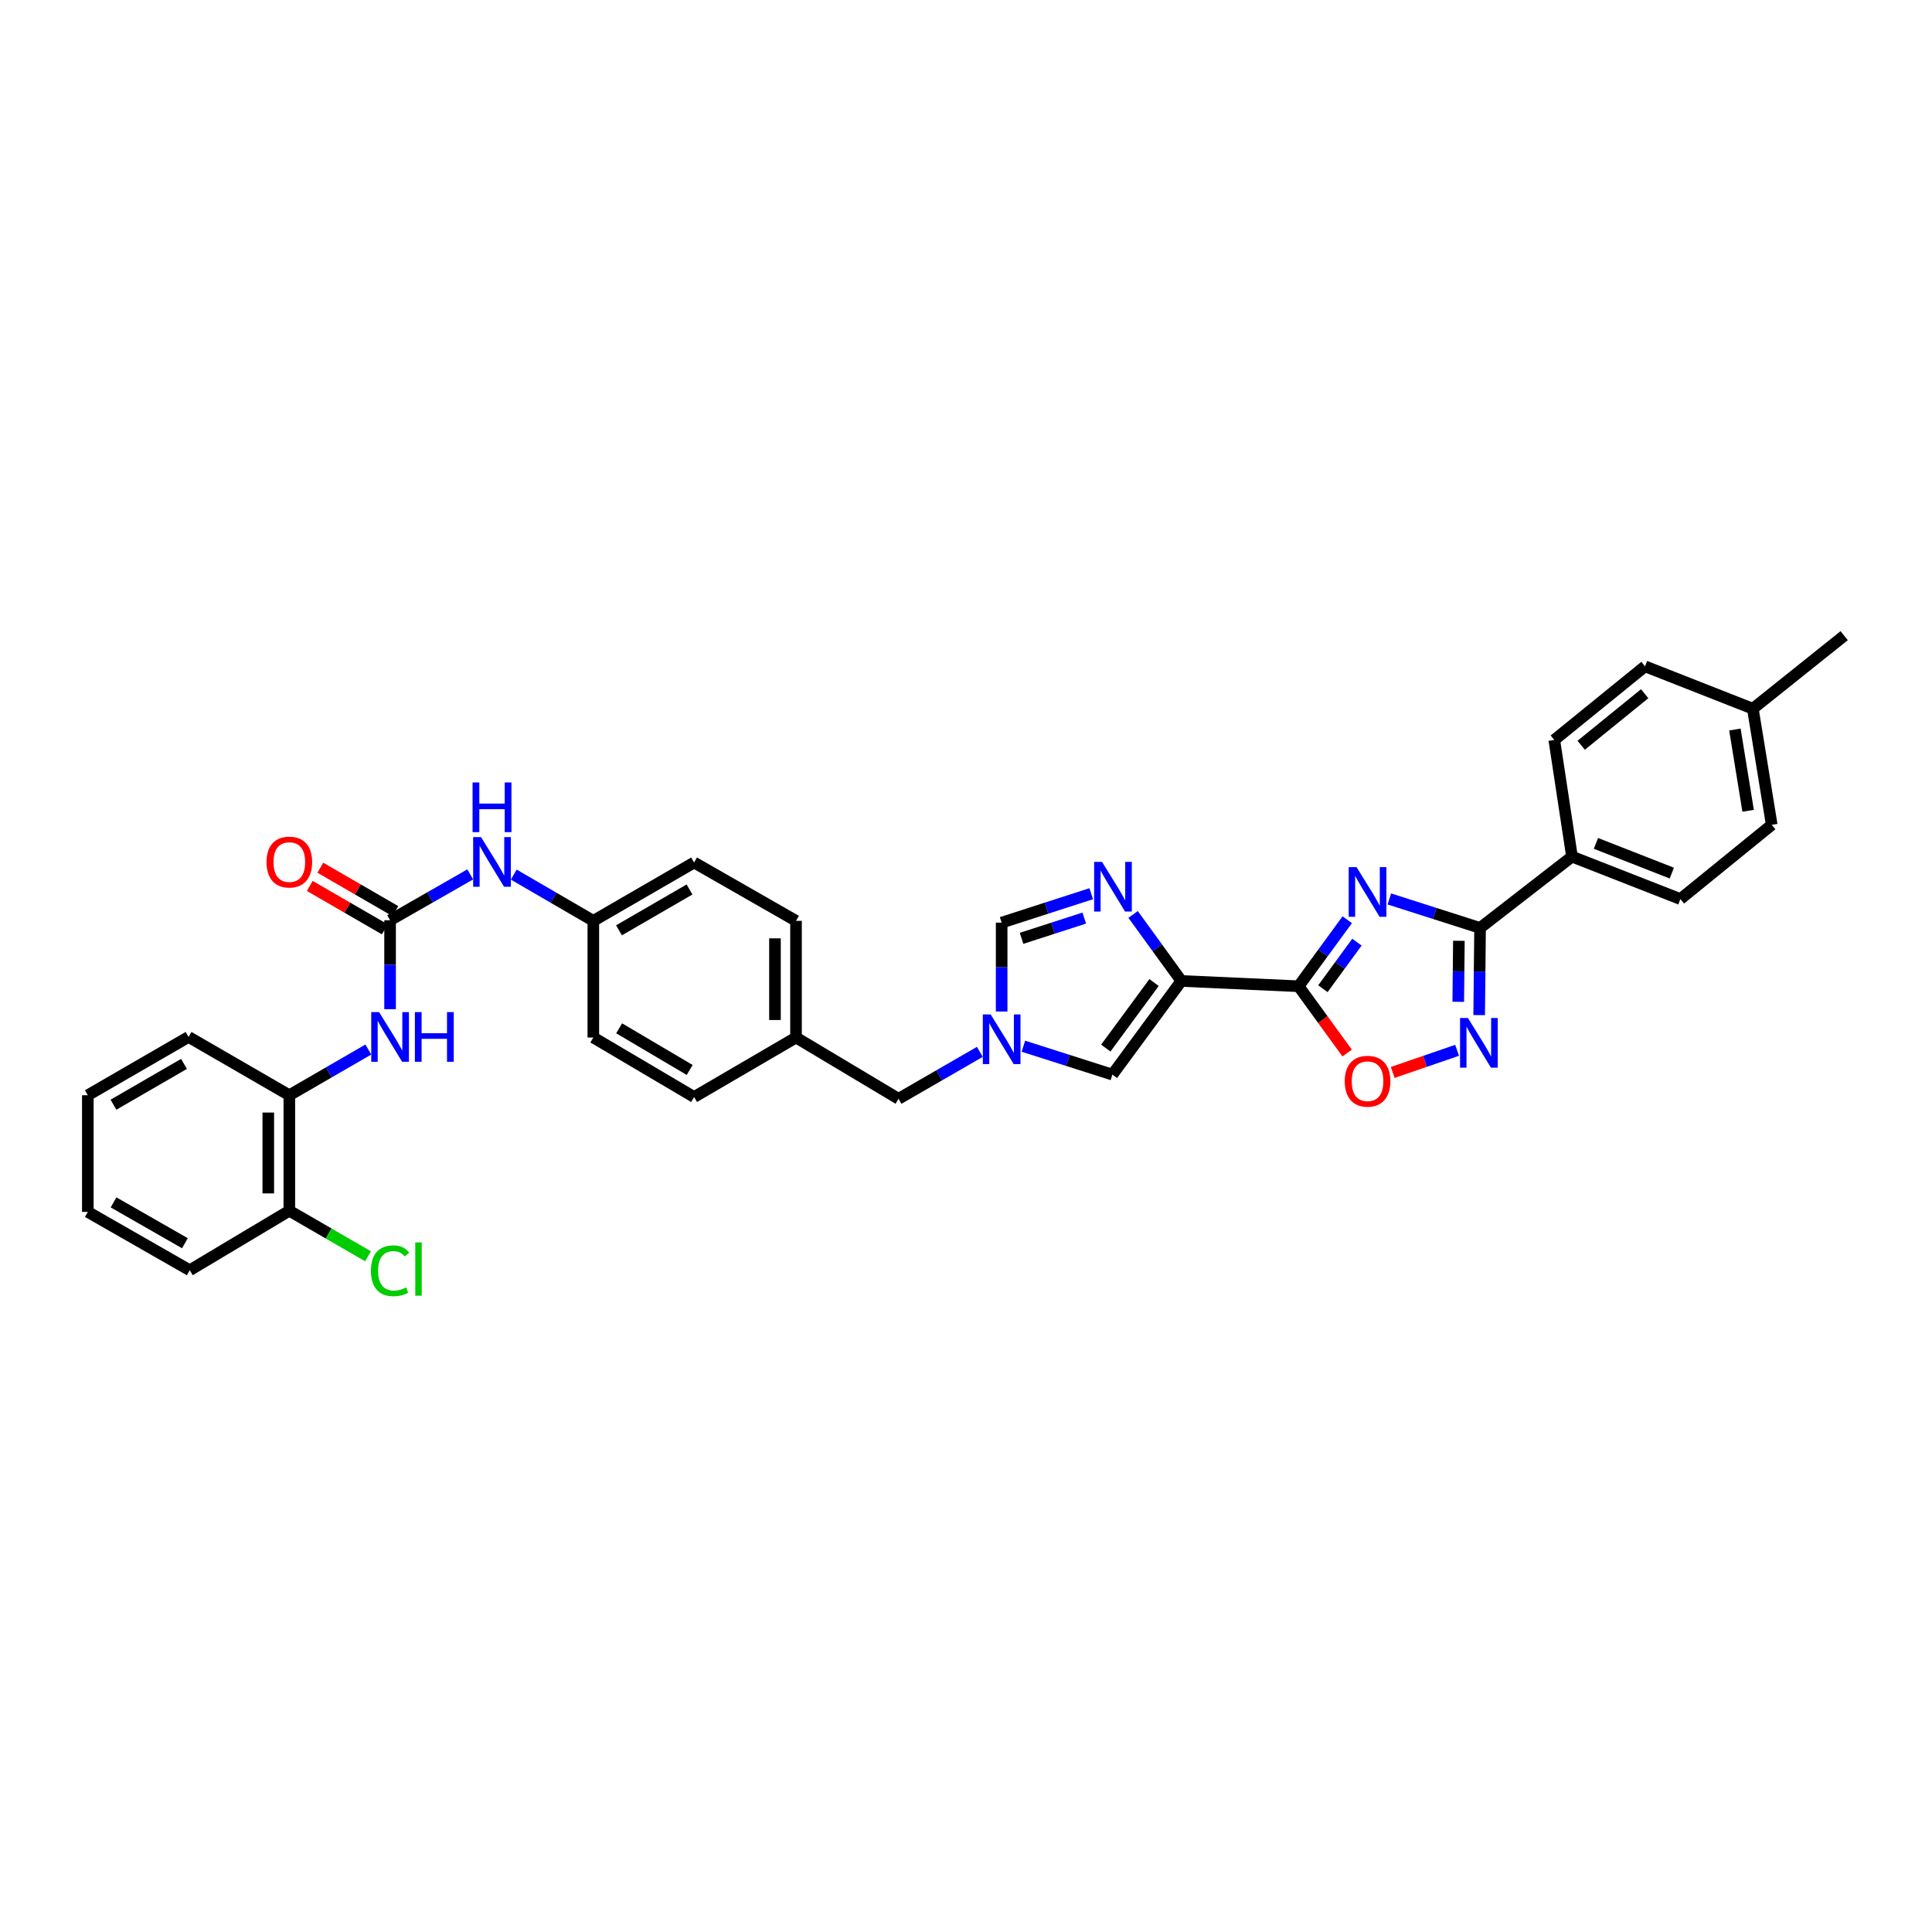 <?xml version='1.0' encoding='iso-8859-1'?>
<svg version='1.1' baseProfile='full'
              xmlns='http://www.w3.org/2000/svg'
                      xmlns:rdkit='http://www.rdkit.org/xml'
                      xmlns:xlink='http://www.w3.org/1999/xlink'
                  xml:space='preserve'
width='1000px' height='1000px' viewBox='0 0 1000 1000'>
<!-- END OF HEADER -->
<rect style='opacity:1.0;fill:#FFFFFF;stroke:none' width='1000' height='1000' x='0' y='0'> </rect>
<path class='bond-0' d='M 697.333,476.056 L 684.744,493.269' style='fill:none;fill-rule:evenodd;stroke:#0000FF;stroke-width:6px;stroke-linecap:butt;stroke-linejoin:miter;stroke-opacity:1' />
<path class='bond-0' d='M 684.744,493.269 L 672.155,510.482' style='fill:none;fill-rule:evenodd;stroke:#000000;stroke-width:6px;stroke-linecap:butt;stroke-linejoin:miter;stroke-opacity:1' />
<path class='bond-0' d='M 702.349,487.65 L 693.537,499.7' style='fill:none;fill-rule:evenodd;stroke:#0000FF;stroke-width:6px;stroke-linecap:butt;stroke-linejoin:miter;stroke-opacity:1' />
<path class='bond-0' d='M 693.537,499.7 L 684.725,511.749' style='fill:none;fill-rule:evenodd;stroke:#000000;stroke-width:6px;stroke-linecap:butt;stroke-linejoin:miter;stroke-opacity:1' />
<path class='bond-2' d='M 719.118,465.294 L 742.599,472.797' style='fill:none;fill-rule:evenodd;stroke:#0000FF;stroke-width:6px;stroke-linecap:butt;stroke-linejoin:miter;stroke-opacity:1' />
<path class='bond-2' d='M 742.599,472.797 L 766.08,480.3' style='fill:none;fill-rule:evenodd;stroke:#000000;stroke-width:6px;stroke-linecap:butt;stroke-linejoin:miter;stroke-opacity:1' />
<path class='bond-1' d='M 672.155,510.482 L 611.464,507.741' style='fill:none;fill-rule:evenodd;stroke:#000000;stroke-width:6px;stroke-linecap:butt;stroke-linejoin:miter;stroke-opacity:1' />
<path class='bond-5' d='M 672.155,510.482 L 684.721,527.769' style='fill:none;fill-rule:evenodd;stroke:#000000;stroke-width:6px;stroke-linecap:butt;stroke-linejoin:miter;stroke-opacity:1' />
<path class='bond-5' d='M 684.721,527.769 L 697.286,545.055' style='fill:none;fill-rule:evenodd;stroke:#FF0000;stroke-width:6px;stroke-linecap:butt;stroke-linejoin:miter;stroke-opacity:1' />
<path class='bond-3' d='M 611.464,507.741 L 598.978,490.525' style='fill:none;fill-rule:evenodd;stroke:#000000;stroke-width:6px;stroke-linecap:butt;stroke-linejoin:miter;stroke-opacity:1' />
<path class='bond-3' d='M 598.978,490.525 L 586.492,473.31' style='fill:none;fill-rule:evenodd;stroke:#0000FF;stroke-width:6px;stroke-linecap:butt;stroke-linejoin:miter;stroke-opacity:1' />
<path class='bond-8' d='M 611.464,507.741 L 575.78,556.219' style='fill:none;fill-rule:evenodd;stroke:#000000;stroke-width:6px;stroke-linecap:butt;stroke-linejoin:miter;stroke-opacity:1' />
<path class='bond-8' d='M 597.338,508.555 L 572.359,542.489' style='fill:none;fill-rule:evenodd;stroke:#000000;stroke-width:6px;stroke-linecap:butt;stroke-linejoin:miter;stroke-opacity:1' />
<path class='bond-4' d='M 766.08,480.3 L 765.848,502.858' style='fill:none;fill-rule:evenodd;stroke:#000000;stroke-width:6px;stroke-linecap:butt;stroke-linejoin:miter;stroke-opacity:1' />
<path class='bond-4' d='M 765.848,502.858 L 765.616,525.416' style='fill:none;fill-rule:evenodd;stroke:#0000FF;stroke-width:6px;stroke-linecap:butt;stroke-linejoin:miter;stroke-opacity:1' />
<path class='bond-4' d='M 755.117,486.955 L 754.954,502.746' style='fill:none;fill-rule:evenodd;stroke:#000000;stroke-width:6px;stroke-linecap:butt;stroke-linejoin:miter;stroke-opacity:1' />
<path class='bond-4' d='M 754.954,502.746 L 754.792,518.536' style='fill:none;fill-rule:evenodd;stroke:#0000FF;stroke-width:6px;stroke-linecap:butt;stroke-linejoin:miter;stroke-opacity:1' />
<path class='bond-13' d='M 766.08,480.3 L 813.662,443.382' style='fill:none;fill-rule:evenodd;stroke:#000000;stroke-width:6px;stroke-linecap:butt;stroke-linejoin:miter;stroke-opacity:1' />
<path class='bond-9' d='M 564.812,462.586 L 541.633,470.072' style='fill:none;fill-rule:evenodd;stroke:#0000FF;stroke-width:6px;stroke-linecap:butt;stroke-linejoin:miter;stroke-opacity:1' />
<path class='bond-9' d='M 541.633,470.072 L 518.453,477.558' style='fill:none;fill-rule:evenodd;stroke:#000000;stroke-width:6px;stroke-linecap:butt;stroke-linejoin:miter;stroke-opacity:1' />
<path class='bond-9' d='M 561.207,475.198 L 544.981,480.439' style='fill:none;fill-rule:evenodd;stroke:#0000FF;stroke-width:6px;stroke-linecap:butt;stroke-linejoin:miter;stroke-opacity:1' />
<path class='bond-9' d='M 544.981,480.439 L 528.755,485.679' style='fill:none;fill-rule:evenodd;stroke:#000000;stroke-width:6px;stroke-linecap:butt;stroke-linejoin:miter;stroke-opacity:1' />
<path class='bond-34' d='M 754.195,543.633 L 737.53,549.363' style='fill:none;fill-rule:evenodd;stroke:#0000FF;stroke-width:6px;stroke-linecap:butt;stroke-linejoin:miter;stroke-opacity:1' />
<path class='bond-34' d='M 737.53,549.363 L 720.866,555.093' style='fill:none;fill-rule:evenodd;stroke:#FF0000;stroke-width:6px;stroke-linecap:butt;stroke-linejoin:miter;stroke-opacity:1' />
<path class='bond-6' d='M 529.708,541.515 L 552.744,548.867' style='fill:none;fill-rule:evenodd;stroke:#0000FF;stroke-width:6px;stroke-linecap:butt;stroke-linejoin:miter;stroke-opacity:1' />
<path class='bond-6' d='M 552.744,548.867 L 575.78,556.219' style='fill:none;fill-rule:evenodd;stroke:#000000;stroke-width:6px;stroke-linecap:butt;stroke-linejoin:miter;stroke-opacity:1' />
<path class='bond-16' d='M 507.162,544.442 L 486.124,556.588' style='fill:none;fill-rule:evenodd;stroke:#0000FF;stroke-width:6px;stroke-linecap:butt;stroke-linejoin:miter;stroke-opacity:1' />
<path class='bond-16' d='M 486.124,556.588 L 465.085,568.735' style='fill:none;fill-rule:evenodd;stroke:#000000;stroke-width:6px;stroke-linecap:butt;stroke-linejoin:miter;stroke-opacity:1' />
<path class='bond-35' d='M 518.453,523.559 L 518.453,500.559' style='fill:none;fill-rule:evenodd;stroke:#0000FF;stroke-width:6px;stroke-linecap:butt;stroke-linejoin:miter;stroke-opacity:1' />
<path class='bond-35' d='M 518.453,500.559 L 518.453,477.558' style='fill:none;fill-rule:evenodd;stroke:#000000;stroke-width:6px;stroke-linecap:butt;stroke-linejoin:miter;stroke-opacity:1' />
<path class='bond-7' d='M 201.904,476.318 L 222.648,464.45' style='fill:none;fill-rule:evenodd;stroke:#000000;stroke-width:6px;stroke-linecap:butt;stroke-linejoin:miter;stroke-opacity:1' />
<path class='bond-7' d='M 222.648,464.45 L 243.392,452.583' style='fill:none;fill-rule:evenodd;stroke:#0000FF;stroke-width:6px;stroke-linecap:butt;stroke-linejoin:miter;stroke-opacity:1' />
<path class='bond-10' d='M 201.904,476.318 L 201.904,499.336' style='fill:none;fill-rule:evenodd;stroke:#000000;stroke-width:6px;stroke-linecap:butt;stroke-linejoin:miter;stroke-opacity:1' />
<path class='bond-10' d='M 201.904,499.336 L 201.904,522.354' style='fill:none;fill-rule:evenodd;stroke:#0000FF;stroke-width:6px;stroke-linecap:butt;stroke-linejoin:miter;stroke-opacity:1' />
<path class='bond-14' d='M 204.633,471.603 L 185.214,460.364' style='fill:none;fill-rule:evenodd;stroke:#000000;stroke-width:6px;stroke-linecap:butt;stroke-linejoin:miter;stroke-opacity:1' />
<path class='bond-14' d='M 185.214,460.364 L 165.795,449.124' style='fill:none;fill-rule:evenodd;stroke:#FF0000;stroke-width:6px;stroke-linecap:butt;stroke-linejoin:miter;stroke-opacity:1' />
<path class='bond-14' d='M 199.176,481.032 L 179.757,469.792' style='fill:none;fill-rule:evenodd;stroke:#000000;stroke-width:6px;stroke-linecap:butt;stroke-linejoin:miter;stroke-opacity:1' />
<path class='bond-14' d='M 179.757,469.792 L 160.338,458.552' style='fill:none;fill-rule:evenodd;stroke:#FF0000;stroke-width:6px;stroke-linecap:butt;stroke-linejoin:miter;stroke-opacity:1' />
<path class='bond-11' d='M 190.648,543.231 L 170.203,555.06' style='fill:none;fill-rule:evenodd;stroke:#0000FF;stroke-width:6px;stroke-linecap:butt;stroke-linejoin:miter;stroke-opacity:1' />
<path class='bond-11' d='M 170.203,555.06 L 149.758,566.889' style='fill:none;fill-rule:evenodd;stroke:#000000;stroke-width:6px;stroke-linecap:butt;stroke-linejoin:miter;stroke-opacity:1' />
<path class='bond-15' d='M 149.758,566.889 L 149.758,626.673' style='fill:none;fill-rule:evenodd;stroke:#000000;stroke-width:6px;stroke-linecap:butt;stroke-linejoin:miter;stroke-opacity:1' />
<path class='bond-15' d='M 138.864,575.857 L 138.864,617.705' style='fill:none;fill-rule:evenodd;stroke:#000000;stroke-width:6px;stroke-linecap:butt;stroke-linejoin:miter;stroke-opacity:1' />
<path class='bond-29' d='M 149.758,566.889 L 97.6,536.719' style='fill:none;fill-rule:evenodd;stroke:#000000;stroke-width:6px;stroke-linecap:butt;stroke-linejoin:miter;stroke-opacity:1' />
<path class='bond-12' d='M 265.928,452.687 L 286.516,464.66' style='fill:none;fill-rule:evenodd;stroke:#0000FF;stroke-width:6px;stroke-linecap:butt;stroke-linejoin:miter;stroke-opacity:1' />
<path class='bond-12' d='M 286.516,464.66 L 307.104,476.632' style='fill:none;fill-rule:evenodd;stroke:#000000;stroke-width:6px;stroke-linecap:butt;stroke-linejoin:miter;stroke-opacity:1' />
<path class='bond-17' d='M 813.662,443.382 L 869.772,465.357' style='fill:none;fill-rule:evenodd;stroke:#000000;stroke-width:6px;stroke-linecap:butt;stroke-linejoin:miter;stroke-opacity:1' />
<path class='bond-17' d='M 826.051,436.534 L 865.328,451.917' style='fill:none;fill-rule:evenodd;stroke:#000000;stroke-width:6px;stroke-linecap:butt;stroke-linejoin:miter;stroke-opacity:1' />
<path class='bond-18' d='M 813.662,443.382 L 804.499,383.011' style='fill:none;fill-rule:evenodd;stroke:#000000;stroke-width:6px;stroke-linecap:butt;stroke-linejoin:miter;stroke-opacity:1' />
<path class='bond-21' d='M 149.758,626.673 L 170.121,638.461' style='fill:none;fill-rule:evenodd;stroke:#000000;stroke-width:6px;stroke-linecap:butt;stroke-linejoin:miter;stroke-opacity:1' />
<path class='bond-21' d='M 170.121,638.461 L 190.484,650.25' style='fill:none;fill-rule:evenodd;stroke:#00CC00;stroke-width:6px;stroke-linecap:butt;stroke-linejoin:miter;stroke-opacity:1' />
<path class='bond-30' d='M 149.758,626.673 L 98.212,657.473' style='fill:none;fill-rule:evenodd;stroke:#000000;stroke-width:6px;stroke-linecap:butt;stroke-linejoin:miter;stroke-opacity:1' />
<path class='bond-20' d='M 465.085,568.735 L 412.019,537.015' style='fill:none;fill-rule:evenodd;stroke:#000000;stroke-width:6px;stroke-linecap:butt;stroke-linejoin:miter;stroke-opacity:1' />
<path class='bond-22' d='M 869.772,465.357 L 917.046,426.932' style='fill:none;fill-rule:evenodd;stroke:#000000;stroke-width:6px;stroke-linecap:butt;stroke-linejoin:miter;stroke-opacity:1' />
<path class='bond-23' d='M 804.499,383.011 L 851.458,344.888' style='fill:none;fill-rule:evenodd;stroke:#000000;stroke-width:6px;stroke-linecap:butt;stroke-linejoin:miter;stroke-opacity:1' />
<path class='bond-23' d='M 818.409,385.75 L 851.28,359.064' style='fill:none;fill-rule:evenodd;stroke:#000000;stroke-width:6px;stroke-linecap:butt;stroke-linejoin:miter;stroke-opacity:1' />
<path class='bond-19' d='M 307.104,476.632 L 359.262,446.432' style='fill:none;fill-rule:evenodd;stroke:#000000;stroke-width:6px;stroke-linecap:butt;stroke-linejoin:miter;stroke-opacity:1' />
<path class='bond-19' d='M 320.386,481.53 L 356.897,460.39' style='fill:none;fill-rule:evenodd;stroke:#000000;stroke-width:6px;stroke-linecap:butt;stroke-linejoin:miter;stroke-opacity:1' />
<path class='bond-37' d='M 307.104,476.632 L 307.104,537.015' style='fill:none;fill-rule:evenodd;stroke:#000000;stroke-width:6px;stroke-linecap:butt;stroke-linejoin:miter;stroke-opacity:1' />
<path class='bond-27' d='M 412.019,537.015 L 359.262,567.809' style='fill:none;fill-rule:evenodd;stroke:#000000;stroke-width:6px;stroke-linecap:butt;stroke-linejoin:miter;stroke-opacity:1' />
<path class='bond-28' d='M 412.019,537.015 L 412.019,476.632' style='fill:none;fill-rule:evenodd;stroke:#000000;stroke-width:6px;stroke-linecap:butt;stroke-linejoin:miter;stroke-opacity:1' />
<path class='bond-28' d='M 401.125,527.958 L 401.125,485.69' style='fill:none;fill-rule:evenodd;stroke:#000000;stroke-width:6px;stroke-linecap:butt;stroke-linejoin:miter;stroke-opacity:1' />
<path class='bond-36' d='M 917.046,426.932 L 907.272,366.833' style='fill:none;fill-rule:evenodd;stroke:#000000;stroke-width:6px;stroke-linecap:butt;stroke-linejoin:miter;stroke-opacity:1' />
<path class='bond-36' d='M 904.827,419.666 L 897.985,377.597' style='fill:none;fill-rule:evenodd;stroke:#000000;stroke-width:6px;stroke-linecap:butt;stroke-linejoin:miter;stroke-opacity:1' />
<path class='bond-24' d='M 851.458,344.888 L 907.272,366.833' style='fill:none;fill-rule:evenodd;stroke:#000000;stroke-width:6px;stroke-linecap:butt;stroke-linejoin:miter;stroke-opacity:1' />
<path class='bond-31' d='M 907.272,366.833 L 954.545,329.031' style='fill:none;fill-rule:evenodd;stroke:#000000;stroke-width:6px;stroke-linecap:butt;stroke-linejoin:miter;stroke-opacity:1' />
<path class='bond-25' d='M 307.104,537.015 L 359.262,567.809' style='fill:none;fill-rule:evenodd;stroke:#000000;stroke-width:6px;stroke-linecap:butt;stroke-linejoin:miter;stroke-opacity:1' />
<path class='bond-25' d='M 320.466,532.253 L 356.977,553.809' style='fill:none;fill-rule:evenodd;stroke:#000000;stroke-width:6px;stroke-linecap:butt;stroke-linejoin:miter;stroke-opacity:1' />
<path class='bond-26' d='M 359.262,446.432 L 412.019,476.632' style='fill:none;fill-rule:evenodd;stroke:#000000;stroke-width:6px;stroke-linecap:butt;stroke-linejoin:miter;stroke-opacity:1' />
<path class='bond-32' d='M 97.6,536.719 L 45.455,566.889' style='fill:none;fill-rule:evenodd;stroke:#000000;stroke-width:6px;stroke-linecap:butt;stroke-linejoin:miter;stroke-opacity:1' />
<path class='bond-32' d='M 95.234,550.674 L 58.732,571.793' style='fill:none;fill-rule:evenodd;stroke:#000000;stroke-width:6px;stroke-linecap:butt;stroke-linejoin:miter;stroke-opacity:1' />
<path class='bond-38' d='M 98.212,657.473 L 45.455,627.284' style='fill:none;fill-rule:evenodd;stroke:#000000;stroke-width:6px;stroke-linecap:butt;stroke-linejoin:miter;stroke-opacity:1' />
<path class='bond-38' d='M 95.709,643.489 L 58.779,622.357' style='fill:none;fill-rule:evenodd;stroke:#000000;stroke-width:6px;stroke-linecap:butt;stroke-linejoin:miter;stroke-opacity:1' />
<path class='bond-33' d='M 45.455,566.889 L 45.455,627.284' style='fill:none;fill-rule:evenodd;stroke:#000000;stroke-width:6px;stroke-linecap:butt;stroke-linejoin:miter;stroke-opacity:1' />
<path  class='atom-0' d='M 702.156 448.835
L 710.581 462.452
Q 711.416 463.796, 712.76 466.229
Q 714.103 468.662, 714.176 468.807
L 714.176 448.835
L 717.589 448.835
L 717.589 474.544
L 714.067 474.544
L 705.025 459.656
Q 703.972 457.913, 702.846 455.916
Q 701.757 453.918, 701.43 453.301
L 701.43 474.544
L 698.089 474.544
L 698.089 448.835
L 702.156 448.835
' fill='#0000FF'/>
<path  class='atom-4' d='M 570.393 446.093
L 578.818 459.71
Q 579.653 461.054, 580.997 463.487
Q 582.34 465.92, 582.413 466.065
L 582.413 446.093
L 585.826 446.093
L 585.826 471.803
L 582.304 471.803
L 573.262 456.914
Q 572.209 455.171, 571.083 453.174
Q 569.994 451.177, 569.667 450.559
L 569.667 471.803
L 566.326 471.803
L 566.326 446.093
L 570.393 446.093
' fill='#0000FF'/>
<path  class='atom-5' d='M 759.785 526.902
L 768.21 540.52
Q 769.045 541.863, 770.389 544.296
Q 771.732 546.729, 771.805 546.874
L 771.805 526.902
L 775.218 526.902
L 775.218 552.612
L 771.696 552.612
L 762.654 537.723
Q 761.601 535.98, 760.475 533.983
Q 759.386 531.986, 759.059 531.369
L 759.059 552.612
L 755.718 552.612
L 755.718 526.902
L 759.785 526.902
' fill='#0000FF'/>
<path  class='atom-6' d='M 696.037 559.645
Q 696.037 553.471, 699.088 550.022
Q 702.138 546.572, 707.839 546.572
Q 713.54 546.572, 716.591 550.022
Q 719.641 553.471, 719.641 559.645
Q 719.641 565.89, 716.554 569.449
Q 713.468 572.972, 707.839 572.972
Q 702.174 572.972, 699.088 569.449
Q 696.037 565.927, 696.037 559.645
M 707.839 570.066
Q 711.761 570.066, 713.867 567.452
Q 716.01 564.801, 716.01 559.645
Q 716.01 554.597, 713.867 552.055
Q 711.761 549.477, 707.839 549.477
Q 703.917 549.477, 701.775 552.019
Q 699.669 554.561, 699.669 559.645
Q 699.669 564.837, 701.775 567.452
Q 703.917 570.066, 707.839 570.066
' fill='#FF0000'/>
<path  class='atom-7' d='M 512.77 525.068
L 521.195 538.686
Q 522.03 540.029, 523.374 542.462
Q 524.717 544.895, 524.79 545.041
L 524.79 525.068
L 528.203 525.068
L 528.203 550.778
L 524.681 550.778
L 515.639 535.89
Q 514.586 534.147, 513.46 532.149
Q 512.371 530.152, 512.044 529.535
L 512.044 550.778
L 508.703 550.778
L 508.703 525.068
L 512.77 525.068
' fill='#0000FF'/>
<path  class='atom-11' d='M 196.221 523.864
L 204.646 537.481
Q 205.481 538.825, 206.825 541.258
Q 208.168 543.691, 208.241 543.836
L 208.241 523.864
L 211.654 523.864
L 211.654 549.574
L 208.132 549.574
L 199.09 534.685
Q 198.037 532.942, 196.911 530.945
Q 195.822 528.948, 195.495 528.33
L 195.495 549.574
L 192.154 549.574
L 192.154 523.864
L 196.221 523.864
' fill='#0000FF'/>
<path  class='atom-11' d='M 214.741 523.864
L 218.227 523.864
L 218.227 534.794
L 231.372 534.794
L 231.372 523.864
L 234.859 523.864
L 234.859 549.574
L 231.372 549.574
L 231.372 537.699
L 218.227 537.699
L 218.227 549.574
L 214.741 549.574
L 214.741 523.864
' fill='#0000FF'/>
<path  class='atom-13' d='M 248.978 433.28
L 257.403 446.898
Q 258.238 448.241, 259.582 450.674
Q 260.925 453.107, 260.998 453.253
L 260.998 433.28
L 264.412 433.28
L 264.412 458.99
L 260.889 458.99
L 251.847 444.102
Q 250.794 442.359, 249.668 440.361
Q 248.579 438.364, 248.252 437.747
L 248.252 458.99
L 244.911 458.99
L 244.911 433.28
L 248.978 433.28
' fill='#0000FF'/>
<path  class='atom-13' d='M 244.603 405
L 248.089 405
L 248.089 415.93
L 261.234 415.93
L 261.234 405
L 264.72 405
L 264.72 430.709
L 261.234 430.709
L 261.234 418.835
L 248.089 418.835
L 248.089 430.709
L 244.603 430.709
L 244.603 405
' fill='#0000FF'/>
<path  class='atom-15' d='M 137.957 446.208
Q 137.957 440.035, 141.007 436.585
Q 144.057 433.135, 149.758 433.135
Q 155.46 433.135, 158.51 436.585
Q 161.56 440.035, 161.56 446.208
Q 161.56 452.454, 158.474 456.013
Q 155.387 459.535, 149.758 459.535
Q 144.094 459.535, 141.007 456.013
Q 137.957 452.49, 137.957 446.208
M 149.758 456.63
Q 153.68 456.63, 155.786 454.015
Q 157.929 451.364, 157.929 446.208
Q 157.929 441.16, 155.786 438.618
Q 153.68 436.04, 149.758 436.04
Q 145.837 436.04, 143.694 438.582
Q 141.588 441.124, 141.588 446.208
Q 141.588 451.401, 143.694 454.015
Q 145.837 456.63, 149.758 456.63
' fill='#FF0000'/>
<path  class='atom-22' d='M 191.991 657.751
Q 191.991 651.36, 194.968 648.019
Q 197.982 644.642, 203.684 644.642
Q 208.985 644.642, 211.818 648.382
L 209.421 650.343
Q 207.351 647.62, 203.684 647.62
Q 199.798 647.62, 197.728 650.234
Q 195.695 652.812, 195.695 657.751
Q 195.695 662.835, 197.801 665.449
Q 199.943 668.064, 204.083 668.064
Q 206.916 668.064, 210.22 666.357
L 211.237 669.081
Q 209.893 669.952, 207.86 670.461
Q 205.826 670.969, 203.575 670.969
Q 197.982 670.969, 194.968 667.556
Q 191.991 664.142, 191.991 657.751
' fill='#00CC00'/>
<path  class='atom-22' d='M 214.941 643.08
L 218.282 643.08
L 218.282 670.642
L 214.941 670.642
L 214.941 643.08
' fill='#00CC00'/>
</svg>
